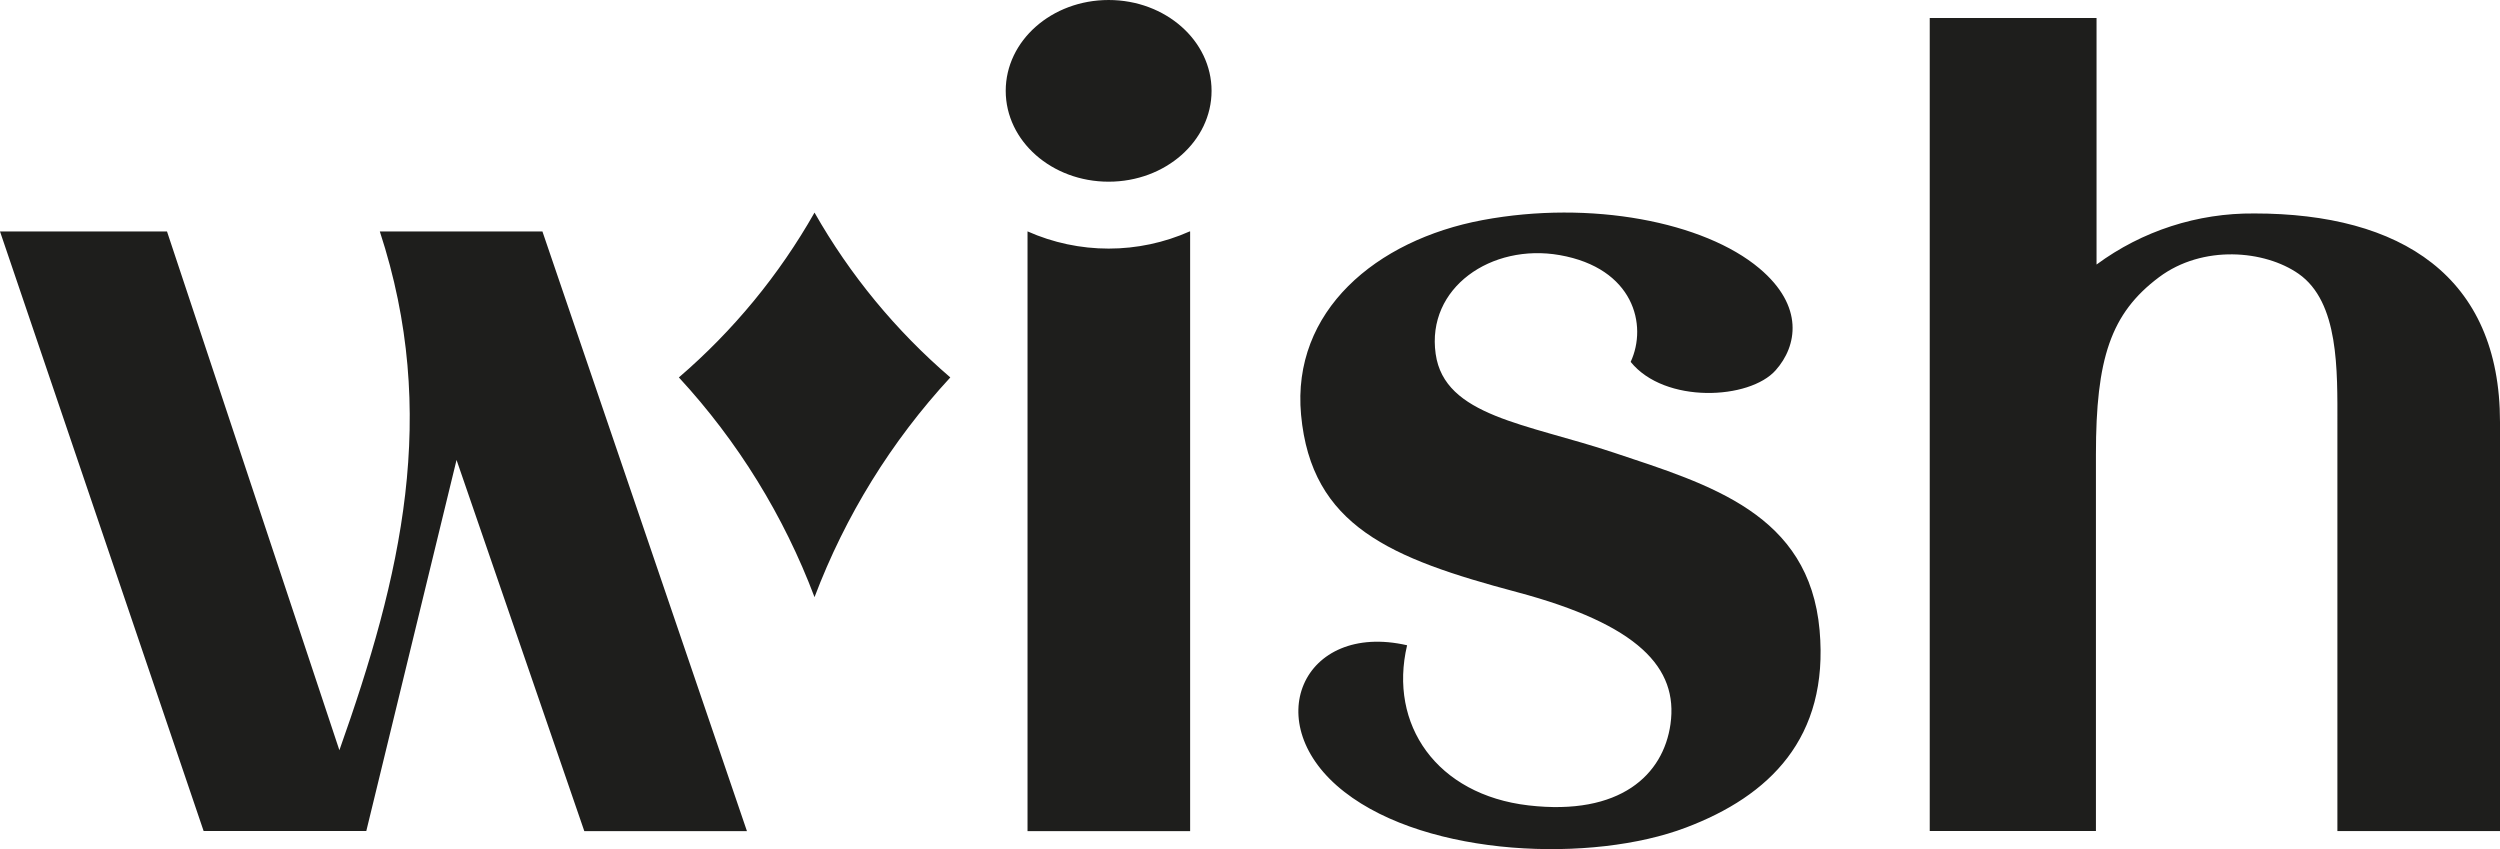 <svg fill="none" height="247" viewBox="0 0 727 247" width="727" xmlns="http://www.w3.org/2000/svg" xmlns:xlink="http://www.w3.org/1999/xlink"><clipPath id="a"><path d="m0 0h727v247h-727z"/></clipPath><g clip-path="url(#a)"><path d="m529.14 183.282c-3.009-33.862-31.779-42.299-59.862-51.662-25.383-8.467-49.234-10.559-51.787-28.706-2.738-19.258 16.219-32.218 36.072-28.729 21.524 3.798 25.607 20.339 20.634 31.052 9.931 12.273 34.595 11.007 42.174 2.424 6.249-7.016 8.353-18.617-4.749-29.624-16.04-13.492-48.964-19.93-80.503-14.033-30.998 5.804-55.546 26.498-52.77 56.609 2.993 32.388 26.11 41.797 62.716 51.554 35.422 9.447 47.023 22.014 44.71 38.424-2.065 14.681-14.563 26.707-41.276 23.619-26.722-3.103-40.767-23.504-35.314-46.567-30.426-6.978-43.566 22.948-18.214 42.654 24.393 19.011 72.298 20.64 99.298 10.358 24.199-9.147 41.647-25.989 38.871-57.373zm-206.746-130.447c16.535 0 29.93-11.833 29.93-26.421 0-14.581-13.395-26.414-29.93-26.414-16.536 0-29.931 11.817-29.931 26.414 0 14.604 13.395 26.421 29.931 26.421zm23.588 14.45c-7.424 3.3-15.461 5.006-23.588 5.006-8.128 0-16.165-1.706-23.589-5.006v174.406h47.286v-174.382l-.109-.015zm309.571-5.21c-16.503-.152-32.607 5.061-45.878 14.851v-71.684h-48.508v236.418h48.33v-109.522c0-27.818 4.277-40.986 18.329-51.515 12.761-9.548 30.774-7.858 40.581-1.019 11.833 8.259 11.307 28.058 11.307 43.85v118.228h47.286v-118.946c0-42.453-28.894-60.662-71.447-60.662zm-438.342 179.616h-47.294l-37.154-107.94-26.242 107.901h-47.309l-59.212-174.351h48.562l50.132 150.863c17.943-50.558 29.181-97.689 11.756-150.863h47.286zm19.652-179.87c-10.278 18.13-23.623 34.347-39.444 47.934 17.14 18.571 30.532 40.265 39.444 63.896 8.931-23.632 22.338-45.325 39.49-63.896-15.833-13.587-29.193-29.804-39.49-47.934z" fill="#1e1e1c"/></g></svg>